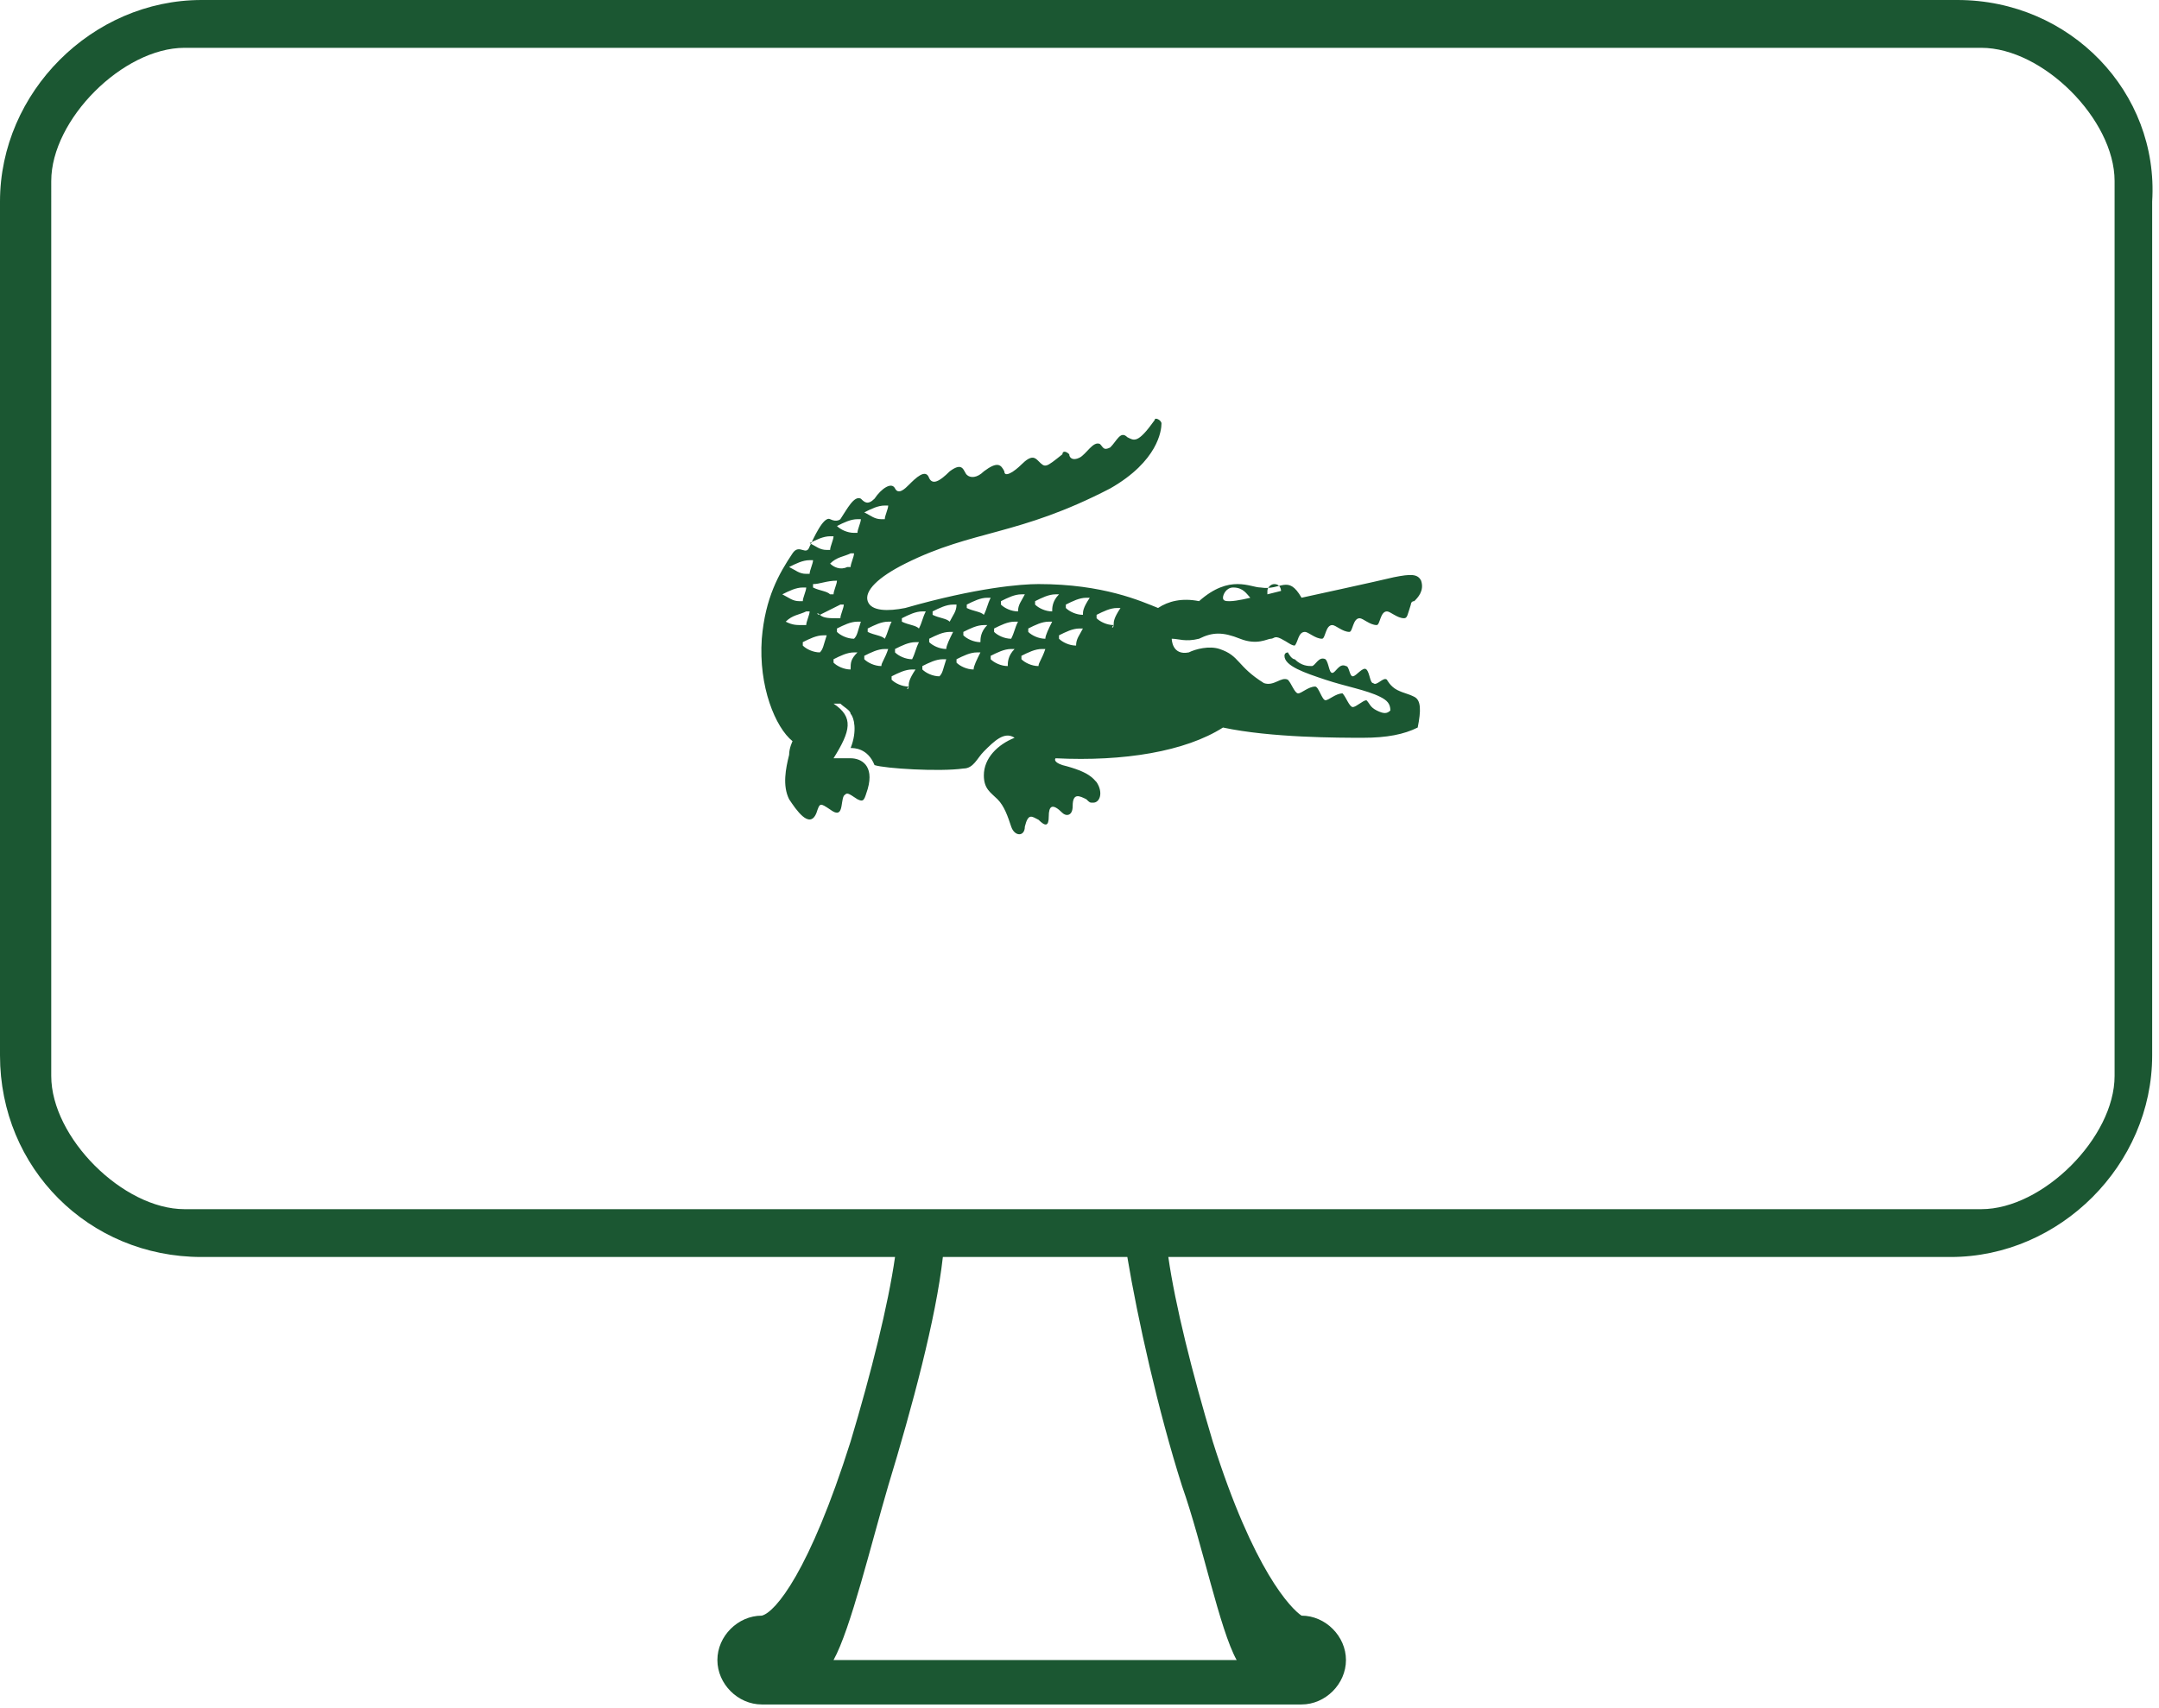 <?xml version="1.0" encoding="utf-8"?>
<svg xmlns="http://www.w3.org/2000/svg" version="1.1" viewBox="465.5 0 63.2 50" class="icon-screen icon-svg">
                    <g id="icon-screen">
                      <path id="XMLID_227_" fill="#1B5732" d="M506.9,20.4c-0.2-0.1-0.3-0.1-0.5-0.2c-0.2-0.1-0.3-0.3-0.3-0.3c-0.1-0.1-0.3,0.2-0.4,0.1
                        c-0.1,0-0.1-0.3-0.2-0.4c-0.1-0.1-0.3,0.2-0.4,0.2c-0.1,0-0.1-0.3-0.2-0.3c-0.2-0.1-0.3,0.2-0.4,0.2c-0.1,0-0.1-0.3-0.2-0.4
                        c-0.2-0.1-0.3,0.2-0.4,0.2c-0.1,0-0.3,0-0.5-0.2c-0.1,0-0.2-0.2-0.2-0.2c0,0-0.1,0-0.1,0.1c0,0.3,0.6,0.5,1.2,0.7
                        c0.6,0.2,1.2,0.3,1.6,0.5c0.2,0.1,0.3,0.2,0.3,0.4c-0.1,0.1-0.2,0.1-0.4,0c-0.2-0.1-0.2-0.2-0.3-0.3c-0.1,0-0.3,0.2-0.4,0.2
                        c-0.1,0-0.2-0.3-0.3-0.4c-0.2,0-0.4,0.2-0.5,0.2c-0.1,0-0.2-0.4-0.3-0.4c-0.2,0-0.4,0.2-0.5,0.2c-0.1,0-0.2-0.3-0.3-0.4
                        c-0.2-0.1-0.4,0.2-0.7,0.1c-0.8-0.5-0.7-0.8-1.3-1c-0.3-0.1-0.7,0-0.9,0.1c-0.5,0.1-0.5-0.4-0.5-0.4c0.2,0,0.4,0.1,0.8,0
                        c0.4-0.2,0.7-0.2,1.2,0c0.5,0.2,0.8,0,0.9,0c0.1,0,0.1-0.1,0.3,0c0.2,0.1,0.3,0.2,0.4,0.2c0.1-0.1,0.1-0.4,0.3-0.4
                        c0.1,0,0.3,0.2,0.5,0.2c0.1,0,0.1-0.4,0.3-0.4c0.1,0,0.3,0.2,0.5,0.2c0.1,0,0.1-0.4,0.3-0.4c0.1,0,0.3,0.2,0.5,0.2
                        c0.1,0,0.1-0.4,0.3-0.4c0.1,0,0.3,0.2,0.5,0.2v0c0.1,0,0.1-0.1,0.2-0.4c0,0,0-0.1,0.1-0.1c0.1-0.1,0.3-0.3,0.2-0.6
                        c-0.1-0.2-0.3-0.2-0.8-0.1c-0.4,0.1-2.7,0.6-2.7,0.6c-0.4-0.7-0.6-0.2-1.2-0.3c-0.3,0-0.9-0.4-1.8,0.4c-0.5-0.1-0.9,0-1.2,0.2
                        c-0.5-0.2-1.6-0.7-3.5-0.7c-0.5,0-1.8,0.1-3.9,0.7c-0.5,0.1-1,0.1-1.1-0.2c-0.1-0.3,0.3-0.7,1.1-1.1c2-1,3.3-0.8,6-2.2
                        c1.4-0.8,1.5-1.7,1.5-1.9c0-0.1-0.2-0.2-0.2-0.1c-0.5,0.7-0.6,0.6-0.8,0.5c-0.2-0.2-0.3,0.1-0.5,0.3c-0.2,0.1-0.2,0-0.3-0.1
                        c-0.2-0.1-0.4,0.3-0.6,0.4c-0.2,0.1-0.3,0-0.3-0.1c-0.1-0.1-0.2-0.1-0.2,0c-0.5,0.4-0.5,0.4-0.7,0.2c-0.1-0.1-0.2-0.2-0.5,0.1
                        c-0.2,0.2-0.5,0.4-0.5,0.2c-0.1-0.2-0.2-0.3-0.6,0c-0.2,0.2-0.4,0.2-0.5,0.1c-0.1-0.1-0.1-0.4-0.5-0.1c-0.3,0.3-0.5,0.4-0.6,0.2
                        c-0.1-0.3-0.4,0-0.6,0.2c-0.1,0.1-0.3,0.3-0.4,0.1c-0.1-0.2-0.4,0-0.6,0.3c-0.2,0.2-0.3,0.1-0.4,0c-0.2-0.1-0.4,0.3-0.6,0.6
                        c0,0-0.1,0.1-0.3,0c-0.2-0.1-0.5,0.6-0.6,0.8c-0.1,0.3-0.3-0.1-0.5,0.2c-0.4,0.6-0.8,1.3-0.9,2.5c-0.1,1.4,0.4,2.6,0.9,3
                        c0,0-0.1,0.2-0.1,0.4c-0.1,0.4-0.2,0.9,0,1.3c0.2,0.3,0.6,0.9,0.8,0.4c0.1-0.3,0.1-0.3,0.4-0.1c0.4,0.3,0.3-0.2,0.4-0.4
                        c0.1-0.1,0.1-0.1,0.4,0.1c0.2,0.1,0.2,0,0.3-0.3c0.2-0.7-0.2-0.9-0.5-0.9c-0.2,0-0.5,0-0.5,0c0.5-0.8,0.6-1.2,0-1.6
                        c0.1,0,0.2,0,0.2,0c0.1,0.1,0.3,0.2,0.3,0.3c0.1,0.1,0.2,0.5,0,1c0.1,0,0.5,0,0.7,0.5c0.3,0.1,1.9,0.2,2.6,0.1
                        c0.3,0,0.4-0.3,0.6-0.5c0.3-0.3,0.6-0.6,0.9-0.4c-0.5,0.2-0.9,0.6-0.9,1.1c0,0.4,0.2,0.5,0.4,0.7c0.2,0.2,0.3,0.5,0.4,0.8
                        c0.1,0.3,0.4,0.3,0.4,0c0.1-0.4,0.2-0.3,0.4-0.2c0.2,0.2,0.3,0.2,0.3-0.1c0-0.3,0.1-0.4,0.4-0.1c0.1,0.1,0.3,0.1,0.3-0.2
                        c0-0.4,0.2-0.3,0.4-0.2c0.1,0.1,0.1,0.1,0.2,0.1c0.2,0,0.3-0.3,0.1-0.6c-0.1-0.1-0.2-0.3-1-0.5c-0.3-0.1-0.2-0.2-0.2-0.2
                        c2,0.1,3.8-0.2,4.9-0.9c1.4,0.3,3.4,0.3,4.1,0.3c0.7,0,1.2-0.1,1.6-0.3C507.1,20.8,507.1,20.5,506.9,20.4z M502.6,17.3
                        c0-0.1,0.1-0.2,0.2-0.2c0.2,0,0.2,0.2,0.2,0.2l-0.4,0.1C502.6,17.4,502.6,17.4,502.6,17.3z M501.6,17.2c0.3,0,0.4,0.2,0.5,0.3
                        c0,0-0.4,0.1-0.6,0.1c-0.1,0-0.2,0-0.2-0.1C501.3,17.4,501.4,17.2,501.6,17.2z M490.8,15c0.2-0.1,0.4-0.2,0.6-0.2c0,0,0.1,0,0.1,0
                        c0,0.1-0.1,0.3-0.1,0.4c0,0,0,0-0.1,0C491.1,15.2,491,15.1,490.8,15C490.8,15,490.8,15,490.8,15z M490,15.4
                        c0.2-0.1,0.4-0.2,0.6-0.2c0,0,0.1,0,0.1,0c0,0.1-0.1,0.3-0.1,0.4c0,0,0,0-0.1,0C490.3,15.6,490.1,15.5,490,15.4
                        C489.9,15.4,489.9,15.4,490,15.4z M489.8,16.5C489.7,16.5,489.7,16.5,489.8,16.5c0.2-0.2,0.4-0.2,0.6-0.3c0,0,0.1,0,0.1,0
                        c0,0.1-0.1,0.3-0.1,0.4c0,0,0,0-0.1,0C490.1,16.7,489.9,16.6,489.8,16.5z M490,17c0,0.1-0.1,0.3-0.1,0.4c0,0,0,0-0.1,0
                        c-0.1-0.1-0.3-0.1-0.5-0.2c0,0,0,0,0-0.1C489.5,17.1,489.7,17,490,17C490,17,490,17,490,17z M489.2,15.9c0.2-0.1,0.4-0.2,0.6-0.2
                        c0,0,0.1,0,0.1,0c0,0.1-0.1,0.3-0.1,0.4c0,0,0,0-0.1,0C489.5,16.1,489.4,16,489.2,15.9C489.2,15.9,489.2,15.9,489.2,15.9z
                         M488.6,16.6c0.2-0.1,0.4-0.2,0.6-0.2c0,0,0.1,0,0.1,0c0,0.1-0.1,0.3-0.1,0.4c0,0,0,0-0.1,0C488.9,16.8,488.8,16.7,488.6,16.6
                        C488.6,16.6,488.6,16.6,488.6,16.6z M488.4,17.4c0.2-0.1,0.4-0.2,0.6-0.2c0,0,0.1,0,0.1,0c0,0.1-0.1,0.3-0.1,0.4c0,0,0,0-0.1,0
                        C488.7,17.6,488.6,17.5,488.4,17.4C488.4,17.4,488.4,17.4,488.4,17.4z M488.5,18.2C488.5,18.2,488.5,18.2,488.5,18.2
                        c0.2-0.2,0.4-0.2,0.6-0.3c0,0,0.1,0,0.1,0c0,0.1-0.1,0.3-0.1,0.4c0,0,0,0-0.1,0C488.8,18.3,488.7,18.3,488.5,18.2z M489.5,19.1
                        C489.5,19.2,489.5,19.2,489.5,19.1c-0.2,0-0.4-0.1-0.5-0.2c0,0,0,0,0-0.1c0.2-0.1,0.4-0.2,0.6-0.2c0,0,0.1,0,0.1,0
                        C489.6,18.9,489.6,19,489.5,19.1z M489.5,18C489.4,18,489.4,17.9,489.5,18c0.2-0.1,0.4-0.2,0.6-0.3c0,0,0.1,0,0.1,0
                        c0,0.1-0.1,0.3-0.1,0.4c0,0,0,0-0.1,0C489.8,18.1,489.6,18.1,489.5,18z M490.4,19.6C490.4,19.6,490.3,19.6,490.4,19.6
                        c-0.2,0-0.4-0.1-0.5-0.2c0,0,0,0,0-0.1c0.2-0.1,0.4-0.2,0.6-0.2c0,0,0.1,0,0.1,0C490.4,19.3,490.4,19.4,490.4,19.6z M490.5,18.7
                        C490.5,18.8,490.5,18.8,490.5,18.7c-0.2,0-0.4-0.1-0.5-0.2c0,0,0,0,0-0.1c0.2-0.1,0.4-0.2,0.6-0.2c0,0,0.1,0,0.1,0
                        C490.6,18.5,490.6,18.6,490.5,18.7z M491.3,19.5C491.3,19.6,491.3,19.6,491.3,19.5c-0.2,0-0.4-0.1-0.5-0.2c0,0,0,0,0-0.1
                        c0.2-0.1,0.4-0.2,0.6-0.2c0,0,0.1,0,0.1,0C491.4,19.3,491.3,19.4,491.3,19.5z M491.4,18.7c-0.1-0.1-0.3-0.1-0.5-0.2c0,0,0,0,0-0.1
                        c0.2-0.1,0.4-0.2,0.6-0.2c0,0,0.1,0,0.1,0C491.5,18.4,491.5,18.5,491.4,18.7C491.5,18.7,491.4,18.7,491.4,18.7z M492.1,20.1
                        C492.1,20.2,492,20.2,492.1,20.1c-0.2,0-0.4-0.1-0.5-0.2c0,0,0,0,0-0.1c0.2-0.1,0.4-0.2,0.6-0.2c0,0,0.1,0,0.1,0
                        C492.1,19.9,492.1,20,492.1,20.1z M492.2,19.3C492.2,19.3,492.2,19.3,492.2,19.3c-0.2,0-0.4-0.1-0.5-0.2c0,0,0,0,0-0.1
                        c0.2-0.1,0.4-0.2,0.6-0.2c0,0,0.1,0,0.1,0C492.3,19,492.3,19.1,492.2,19.3z M492.4,18.4c-0.1-0.1-0.3-0.1-0.5-0.2c0,0,0,0,0-0.1
                        c0.2-0.1,0.4-0.2,0.6-0.2c0,0,0.1,0,0.1,0C492.5,18.1,492.5,18.2,492.4,18.4C492.4,18.4,492.4,18.4,492.4,18.4z M493,19.8
                        C493,19.9,493,19.9,493,19.8c-0.2,0-0.4-0.1-0.5-0.2c0,0,0,0,0-0.1c0.2-0.1,0.4-0.2,0.6-0.2c0,0,0.1,0,0.1,0
                        C493.1,19.6,493.1,19.7,493,19.8z M493.2,19C493.2,19,493.2,19.1,493.2,19c-0.2,0-0.4-0.1-0.5-0.2c0,0,0,0,0-0.1
                        c0.2-0.1,0.4-0.2,0.6-0.2c0,0,0.1,0,0.1,0C493.3,18.7,493.2,18.9,493.2,19z M493.3,18.2c-0.1-0.1-0.3-0.1-0.5-0.2c0,0,0,0,0-0.1
                        c0.2-0.1,0.4-0.2,0.6-0.2c0,0,0.1,0,0.1,0C493.5,17.9,493.4,18,493.3,18.2C493.4,18.2,493.4,18.2,493.3,18.2z M494,19.6
                        C494,19.6,494,19.7,494,19.6c-0.2,0-0.4-0.1-0.5-0.2c0,0,0,0,0-0.1c0.2-0.1,0.4-0.2,0.6-0.2c0,0,0.1,0,0.1,0
                        C494.1,19.3,494,19.5,494,19.6z M494.2,18.8C494.2,18.8,494.2,18.8,494.2,18.8c-0.2,0-0.4-0.1-0.5-0.2c0,0,0,0,0-0.1
                        c0.2-0.1,0.4-0.2,0.6-0.2c0,0,0.1,0,0.1,0C494.2,18.5,494.2,18.7,494.2,18.8z M494.3,18c-0.1-0.1-0.3-0.1-0.5-0.2c0,0,0,0,0-0.1
                        c0.2-0.1,0.4-0.2,0.6-0.2c0,0,0.1,0,0.1,0C494.4,17.7,494.4,17.8,494.3,18C494.4,18,494.3,18,494.3,18z M495,19.5
                        C495,19.5,494.9,19.6,495,19.5c-0.2,0-0.4-0.1-0.5-0.2c0,0,0,0,0-0.1c0.2-0.1,0.4-0.2,0.6-0.2c0,0,0.1,0,0.1,0
                        C495,19.2,495,19.4,495,19.5z M495.1,18.7C495.1,18.7,495.1,18.7,495.1,18.7c-0.2,0-0.4-0.1-0.5-0.2c0,0,0,0,0-0.1
                        c0.2-0.1,0.4-0.2,0.6-0.2c0,0,0.1,0,0.1,0C495.2,18.4,495.2,18.5,495.1,18.7z M495.3,17.9C495.3,17.9,495.3,17.9,495.3,17.9
                        c-0.2,0-0.4-0.1-0.5-0.2c0,0,0,0,0-0.1c0.2-0.1,0.4-0.2,0.6-0.2c0,0,0.1,0,0.1,0C495.4,17.6,495.3,17.7,495.3,17.9z M495.9,19.5
                        C495.9,19.6,495.9,19.6,495.9,19.5c-0.2,0-0.4-0.1-0.5-0.2c0,0,0,0,0-0.1c0.2-0.1,0.4-0.2,0.6-0.2c0,0,0.1,0,0.1,0
                        C496,19.3,495.9,19.4,495.9,19.5z M496.1,18.7C496.1,18.7,496.1,18.7,496.1,18.7c-0.2,0-0.4-0.1-0.5-0.2c0,0,0,0,0-0.1
                        c0.2-0.1,0.4-0.2,0.6-0.2c0,0,0.1,0,0.1,0C496.2,18.4,496.1,18.6,496.1,18.7z M496.3,17.9C496.3,17.9,496.2,17.9,496.3,17.9
                        c-0.2,0-0.4-0.1-0.5-0.2c0,0,0,0,0-0.1c0.2-0.1,0.4-0.2,0.6-0.2c0,0,0.1,0,0.1,0C496.3,17.6,496.3,17.8,496.3,17.9z M497,18.9
                        C497,18.9,497,18.9,497,18.9c-0.2,0-0.4-0.1-0.5-0.2c0,0,0,0,0-0.1c0.2-0.1,0.4-0.2,0.6-0.2c0,0,0.1,0,0.1,0
                        C497.1,18.6,497,18.7,497,18.9z M497.2,18C497.2,18.1,497.2,18.1,497.2,18c-0.2,0-0.4-0.1-0.5-0.2c0,0,0,0,0-0.1
                        c0.2-0.1,0.4-0.2,0.6-0.2c0,0,0.1,0,0.1,0C497.2,17.8,497.2,17.9,497.2,18z M498.1,18.3C498.1,18.4,498,18.4,498.1,18.3
                        c-0.2,0-0.4-0.1-0.5-0.2c0,0,0,0,0-0.1c0.2-0.1,0.4-0.2,0.6-0.2c0,0,0.1,0,0.1,0C498.1,18.1,498.1,18.2,498.1,18.3z"></path>
                      <g id="Your_Icon">
                        <path id="XMLID_223_" fill="#1B5732" d="M522.8,0h-51.4c-3.2,0-5.9,2.7-5.9,5.9v25c0,3.3,2.6,5.9,5.9,5.9h20.3
                          c-0.2,1.4-0.7,3.4-1.3,5.4c-1.2,3.8-2.2,5-2.6,5.1c-0.7,0-1.3,0.6-1.3,1.3c0,0.7,0.6,1.3,1.3,1.3h15.8c0.7,0,1.3-0.6,1.3-1.3
                          c0-0.7-0.6-1.3-1.3-1.3c-0.3-0.2-1.4-1.3-2.6-5.1c-0.6-2-1.1-4-1.3-5.4h22.9c3.2,0,5.9-2.7,5.9-5.9v-25C528.7,2.7,526.1,0,522.8,0
                          z M500.1,43.5c0.6,1.7,1.1,4.2,1.6,5.1h-11.8c0.5-0.9,1.1-3.4,1.6-5.1c0.7-2.3,1.4-4.9,1.6-6.7h5.4
                          C498.8,38.6,499.4,41.3,500.1,43.5z M527.4,31.5c0,1.8-2.1,3.9-3.9,3.9h-52.6c-1.8,0-3.9-2.1-3.9-3.9V5.3c0-1.8,2.1-3.9,3.9-3.9
                          h52.6c1.8,0,3.9,2.1,3.9,3.9V31.5z"></path>
                      </g>
                    </g>
                </svg>